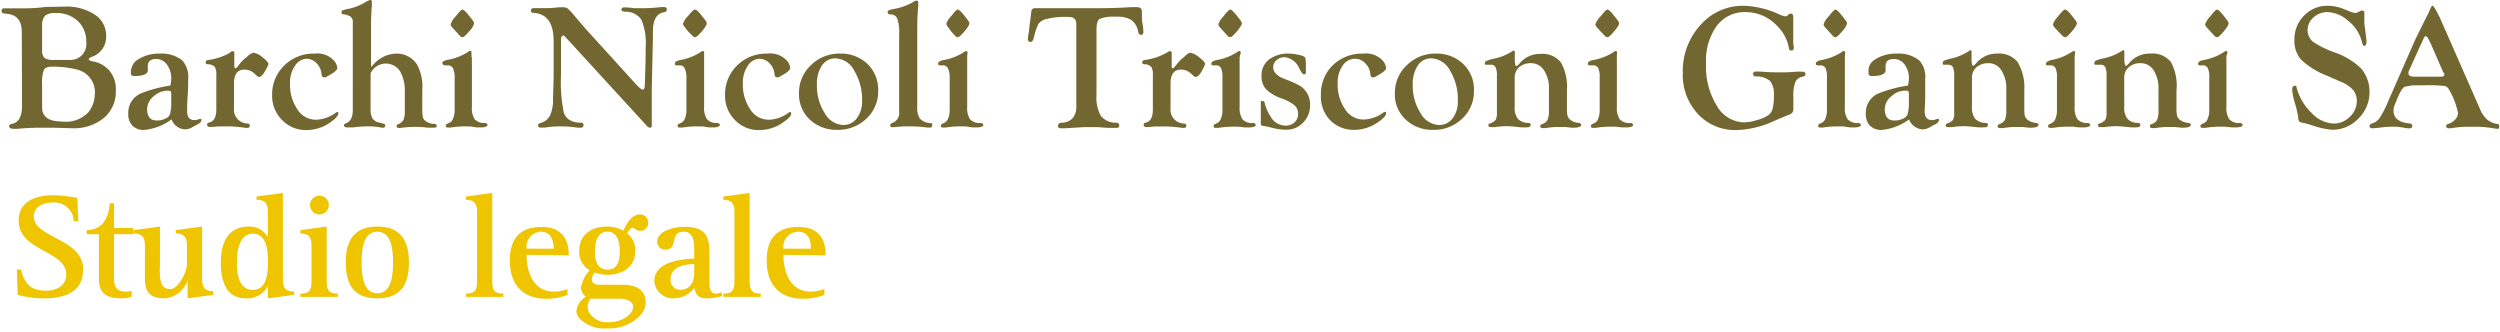 <svg id="Livello_1" data-name="Livello 1" xmlns="http://www.w3.org/2000/svg" viewBox="0 0 237.39 31.5"><defs><style>.cls-1{fill:#efc500;}.cls-2{fill:#736731;}</style></defs><title>Barchi-Nicoli-Trisconi-Sa</title><path class="cls-1" d="M4.21,28.33A9.87,9.87,0,0,1,1.68,28L1.6,25.6H2c.3,1.31.91,2,2.36,2,1,0,1.93-.46,1.93-1.54,0-2.28-4.52-2.2-4.52-5.11,0-1.86,1.68-2.41,3.25-2.41a13.84,13.84,0,0,1,2.32.25L7.44,21H7a1.83,1.83,0,0,0-2-1.77c-.82,0-1.79.35-1.79,1.32,0,2.06,4.68,2.09,4.68,5C7.92,27.78,6.07,28.33,4.21,28.33Z"/><path class="cls-1" d="M10.83,22.24v4.23c0,.84.3,1.22,1.15,1.22a1.82,1.82,0,0,0,.52-.08v.56a2.25,2.25,0,0,1-.81.16c-1.37,0-2.3-.28-2.3-1.86V22.24H8.24v-.4c1.52,0,2.09-1.21,2.18-2.54h.41v2.35h1.84v.59Z"/><path class="cls-1" d="M17.81,28.33V26.65h0a2.54,2.54,0,0,1-2.16,1.68c-1.37,0-1.89-.55-1.89-1.89V23.3c0-.78-.29-1.13-1.07-1.13v-.32l2.5-.34v3.78a8.44,8.44,0,0,0,0,1c.09.7.27,1.16,1,1.16s1.56-1.64,1.56-2.35V23.3c0-.78-.28-1.13-1.06-1.13v-.32l2.5-.34v5c0,.78.28,1.14,1.06,1.14V28Z"/><path class="cls-1" d="M25.43,28.33V27.17h0a2.22,2.22,0,0,1-2.06,1.16c-2,0-2.4-1.79-2.4-3.41,0-1.79.62-3.41,2.68-3.41a2,2,0,0,1,1.78,1h0V20.11c0-.79-.29-1.15-1.07-1.14v-.31l2.5-.34v8.22c0,.78.27,1.15,1.07,1.14V28ZM24,22.19c-1.32,0-1.51,1.75-1.51,2.73s.15,2.6,1.51,2.6,1.44-1.6,1.44-2.6S25.38,22.19,24,22.19Z"/><path class="cls-1" d="M28.52,28.19v-.31c.92,0,1.06-.37,1.06-1.24V23.3c0-.78-.28-1.13-1.06-1.13v-.32l2.5-.34v5.13c0,.87.14,1.24,1.07,1.24v.31Zm1.8-7.83a.89.89,0,1,1,.9-.89A.89.89,0,0,1,30.32,20.36Z"/><path class="cls-1" d="M35.83,28.33c-2.23,0-3-1.31-3-3.41s.81-3.41,3-3.41,3,1.31,3,3.41S38.06,28.33,35.83,28.33Zm0-6.33c-1.42,0-1.49,1.9-1.49,2.92s.07,2.93,1.49,2.93,1.49-1.91,1.49-2.93S37.25,22,35.83,22Z"/><path class="cls-1" d="M44.24,28.19v-.31c.92,0,1.06-.37,1.06-1.24V20.11c0-.79-.28-1.14-1.06-1.14v-.31l2.5-.34v8.32c0,.85.14,1.24,1.06,1.24v.31Z"/><path class="cls-1" d="M50,24.2c0,1.63.65,3.49,2.58,3.49a3.66,3.66,0,0,0,1.31-.24V28a5.5,5.5,0,0,1-2,.37c-2.3,0-3.48-1.39-3.48-3.64,0-2,.91-3.18,3-3.18,1.79,0,2.6,1,2.6,2.69ZM51.31,22A1.45,1.45,0,0,0,50,23.61h2.58C52.53,22.76,52.32,22,51.31,22Z"/><path class="cls-1" d="M60.81,21.92c-.42,0-.54-.29-.74-.29s-.42.32-.52.52a2,2,0,0,1,.77,1.69c0,1.54-1.24,2.25-2.63,2.25a3.13,3.13,0,0,1-1.21-.22,1.18,1.18,0,0,0-.28.64c0,.44.38.53.75.53h2.21c1.13,0,2.15.41,2.15,1.69a1.87,1.87,0,0,1-.33,1,4,4,0,0,1-3.31,1.45,3.32,3.32,0,0,1-2.7-1,1.08,1.08,0,0,1-.24-.65,1.86,1.86,0,0,1,.9-1.36,1.09,1.09,0,0,1-.46-.84A2.93,2.93,0,0,1,56,25.67a2,2,0,0,1-1-1.83c0-1.58,1.18-2.33,2.66-2.33a3.15,3.15,0,0,1,1.53.4c.31-.64.75-1.55,1.59-1.55a.77.77,0,0,1,.77.78A.76.76,0,0,1,60.81,21.92Zm-2,6.44H56.07a1.59,1.59,0,0,0-.27.78,1.19,1.19,0,0,0,.17.58,2,2,0,0,0,1.77.88,3.23,3.23,0,0,0,1-.14c.54-.17,1.37-.65,1.37-1.31S59.32,28.36,58.81,28.36ZM57.69,22c-1,0-1.2,1.05-1.2,1.84s.16,1.76,1.2,1.76,1.16-1,1.16-1.76S58.67,22,57.69,22Z"/><path class="cls-1" d="M67.06,28.33c-.7,0-1-.31-1.12-1a2.51,2.51,0,0,1-1.95,1,1.77,1.77,0,0,1-1.86-1.62c0-1.83,2.43-2.09,3.79-2.16v-.71c0-.72,0-1.84-1-1.84-1.4,0-.44,1.7-1.73,1.7A.74.74,0,0,1,62.4,23c0-1.15,1.73-1.46,2.6-1.46,1.7,0,2.36.63,2.36,2.33v2.83c0,.48,0,1.18.64,1.18a1.77,1.77,0,0,0,.55-.13v.36A4.44,4.44,0,0,1,67.06,28.33Zm-1.14-3.25c-.92,0-2.24.25-2.24,1.43a.9.9,0,0,0,.89,1c1,0,1.35-.75,1.35-1.62Z"/><path class="cls-1" d="M68.68,28.19v-.31c.92,0,1.06-.37,1.06-1.24V20.11c0-.79-.28-1.14-1.06-1.14v-.31l2.5-.34v8.32c0,.85.14,1.24,1.06,1.24v.31Z"/><path class="cls-1" d="M74.39,24.2c0,1.63.65,3.49,2.58,3.49a3.66,3.66,0,0,0,1.31-.24V28a5.54,5.54,0,0,1-2,.37c-2.3,0-3.48-1.39-3.48-3.64,0-2,.91-3.18,3-3.18,1.79,0,2.6,1,2.6,2.69ZM75.75,22a1.44,1.44,0,0,0-1.36,1.61H77C77,22.76,76.76,22,75.75,22Z"/><path class="cls-2" d="M4,8V9.33l0,.32,0,.7c.07.8.71,1.19,1.92,1.19a2.92,2.92,0,0,0,2.44-.85A2.75,2.75,0,0,0,9,9,2.21,2.21,0,0,0,7.24,6.59a9.39,9.39,0,0,0-2.3-.26c-.4,0-.65.1-.76.29A3.31,3.31,0,0,0,4,8ZM4,2.43V4.81a.88.88,0,0,0,.23.69,1.33,1.33,0,0,0,.83.19l1.15,0,.52,0A1.5,1.5,0,0,0,8.19,4a2.62,2.62,0,0,0-.8-2,2.9,2.9,0,0,0-2.1-.76,1.53,1.53,0,0,0-1,.24A1.32,1.32,0,0,0,4,2.43Zm-1.93.72C2.09,2,1.63,1.42.72,1.32L.33,1.27Q.15,1.25.15,1A.21.21,0,0,1,.38.79H.59l.63,0,1,0c.4,0,1.14,0,2.2-.14C5.08.66,5.64.63,6.09.63A4.84,4.84,0,0,1,9,1.39a2.36,2.36,0,0,1,1.08,2,2,2,0,0,1-1.34,2c-.21.09-.31.17-.32.23s.1.16.33.2a2.64,2.64,0,0,1,1.65.9A2.72,2.72,0,0,1,11,8.58a3.27,3.27,0,0,1-1.11,2.6,4.49,4.49,0,0,1-3,1l-1.7-.05-1.3,0a19.62,19.62,0,0,0-2.18.1l-.54,0C1,12.19.87,12.12.87,12s.07-.2.22-.23c.67-.11,1-.68,1-1.71Z"/><path class="cls-2" d="M16,8.61a1.92,1.92,0,0,0-1.38.51,1.61,1.61,0,0,0-.65,1.22c0,.73.3,1.1.89,1.1a1.77,1.77,0,0,0,1-.26.69.69,0,0,0,.31-.46,4.41,4.41,0,0,0,.09-1.07V8.84l-.05-.18S16.05,8.62,16,8.61Zm.17-.48a2.87,2.87,0,0,0,.09-.65,2.15,2.15,0,0,0-.41-1.35,1.24,1.24,0,0,0-1-.53q-.81,0-.81.66a1.94,1.94,0,0,0,0,.24l0,.16c0,.37-.43.56-1.29.56-.23,0-.34-.1-.32-.29a.54.54,0,0,1,0-.18c0-.06,0-.14.05-.22A1.25,1.25,0,0,1,13,5.72a3.62,3.62,0,0,1,2.15-.63,3.13,3.13,0,0,1,2.17.66,2.34,2.34,0,0,1,.55,1.76c0,.42,0,.94-.05,1.58s-.05,1.22-.05,1.46c0,.57.23.85.69.85a.84.84,0,0,0,.36-.06.76.76,0,0,1,.19-.05c.08,0,.12,0,.12.11s-.11.27-.33.39l-.33.17-.28.16a1.34,1.34,0,0,1-.66.16,1.43,1.43,0,0,1-1.24-.94,5.29,5.29,0,0,1-2.59,1,1.51,1.51,0,0,1-1.12-.4,1.55,1.55,0,0,1-.4-1.13,2,2,0,0,1,1.15-1.92A12.47,12.47,0,0,1,16.13,8.13Z"/><path class="cls-2" d="M22.22,7.92v2.33a1.32,1.32,0,0,0,1.24,1.48c.18,0,.26.09.26.2s-.06.21-.19.21l-.23,0A10.92,10.92,0,0,0,21.57,12c-.32,0-.6,0-.85,0l-.52.05a1.51,1.51,0,0,1-.3,0c-.15,0-.23-.07-.23-.22s.07-.17.21-.2c.44-.11.66-.52.66-1.24V7.13a1.38,1.38,0,0,0-.15-.79,1,1,0,0,0-.67-.24c-.13,0-.19-.07-.19-.18s.07-.2.22-.22a5.71,5.71,0,0,0,2-.64L22,4.87a.21.21,0,0,1,.12,0c.09,0,.13.06.13.18s0,.12,0,.24l0,.47,0,.51v.09a.16.16,0,0,0,.13.13c.05,0,.17-.13.36-.4a3.25,3.25,0,0,1,.7-.68A1.45,1.45,0,0,1,24.06,5a1.74,1.74,0,0,1,.85.43c.38.29.58.51.58.65a2.83,2.83,0,0,1-.27.58c-.23.43-.43.64-.61.64a.32.32,0,0,1-.2-.08L24.18,7a1.39,1.39,0,0,0-1-.39Q22.22,6.63,22.22,7.92Z"/><path class="cls-2" d="M29.88,5.09a2.12,2.12,0,0,1,1.84.68,1.2,1.2,0,0,1,.31.69c0,.17-.25.4-.76.68l-.35.2a.37.37,0,0,1-.15,0c-.14,0-.22-.11-.24-.32a1.58,1.58,0,0,0-.46-1,1.31,1.31,0,0,0-1-.44A1.4,1.4,0,0,0,28,6.26a2.75,2.75,0,0,0-.46,1.63,4.16,4.16,0,0,0,.69,2.48,2.07,2.07,0,0,0,1.76,1,3.33,3.33,0,0,0,1.91-.68l.1-.05c.09,0,.13,0,.13.14s-.21.45-.63.74a3.92,3.92,0,0,1-2.39.83,3.1,3.1,0,0,1-2.3-.93A3.23,3.23,0,0,1,25.84,9,3.81,3.81,0,0,1,27,6.21,3.93,3.93,0,0,1,29.88,5.09Z"/><path class="cls-2" d="M35.19,6.94v3.37a1.89,1.89,0,0,0,.17.92,1,1,0,0,0,.67.41l.37.1c.13,0,.18.1.18.2s-.09.2-.25.19a1.81,1.81,0,0,1-.32-.05A6.43,6.43,0,0,0,34.78,12a11.86,11.86,0,0,0-1.27.1l-.52,0q-.33,0-.33-.21c0-.07.05-.13.17-.17.44-.16.67-.58.67-1.25V2.37l0-.39a.62.62,0,0,0-.24-.42,1.65,1.65,0,0,0-.65-.2c-.12,0-.18-.07-.18-.17A.2.2,0,0,1,32.5,1a3.35,3.35,0,0,1,.63-.17A4.86,4.86,0,0,0,34.65.23,1.63,1.63,0,0,1,35.17,0c.09,0,.14.06.14.17s0,.21,0,.41c-.05.54-.08,1.18-.08,1.94V6.18c0,.09,0,.13.05.14l.07-.06a3,3,0,0,1,2.23-1.17,2.31,2.31,0,0,1,2,1,4.4,4.4,0,0,1,.52,2.47v1.71a4,4,0,0,0,.06.88.76.76,0,0,0,.32.39,1.3,1.3,0,0,0,.71.22c.19,0,.28.08.28.19s-.08.17-.25.17l-.36,0-.29,0a8.35,8.35,0,0,0-1-.07,9.9,9.9,0,0,0-1.55.1h-.16c-.14,0-.2-.06-.2-.18s.05-.14.15-.18a1,1,0,0,0,.51-.42,2.37,2.37,0,0,0,.12-.91V8.72A3.75,3.75,0,0,0,38,6.79a1.6,1.6,0,0,0-2.8.15Z"/><path class="cls-2" d="M44.81,5.44v4.7a2,2,0,0,0,.25,1.17,1.22,1.22,0,0,0,.95.37c.19,0,.28.08.28.2s-.22.22-.66.22l-.36,0L44.64,12,44,12a9.26,9.26,0,0,0-1.2.11l-.29,0c-.12,0-.18-.06-.18-.17a.2.2,0,0,1,.11-.17l.29-.14a.72.72,0,0,0,.31-.43,1.87,1.87,0,0,0,.13-.71V7.35A2,2,0,0,0,43,6.46a.52.52,0,0,0-.5-.25h-.2a.27.27,0,0,1-.21-.07A.17.17,0,0,1,42,6c0-.14.17-.25.51-.32a5.08,5.08,0,0,0,2-.8.29.29,0,0,1,.15-.06c.07,0,.11.06.11.16v.44ZM43.91.91c.11,0,.32.19.62.57l.35.45a.52.52,0,0,1,.14.29,1.71,1.71,0,0,1-.46.75c-.31.37-.53.56-.65.56a.36.36,0,0,1-.22-.1L43.3,3l-.37-.41a.48.48,0,0,1-.14-.28,1.94,1.94,0,0,1,.49-.76C43.61,1.11,43.82.91,43.91.91Z"/><path class="cls-2" d="M55.52,2.64,60,7.57l.28.31c.38.42.63.63.76.63s.18-.16.19-.5c.05-1.22.08-2.39.08-3.49a5.83,5.83,0,0,0-.4-2.64,1.8,1.8,0,0,0-1.56-.77C59.12,1.1,59,1,59,.92s.08-.22.25-.22a7.74,7.74,0,0,1,1,.08c.29,0,.53,0,.72,0A15.56,15.56,0,0,0,62.81.67h.24c.18,0,.27.07.27.23s-.09.23-.26.26C62.33,1.28,62,1.91,62,3v.41l-.11,5.18,0,.72V10.9l0,1c0,.16-.06.23-.17.23a.48.48,0,0,1-.31-.19L53.75,3.58c-.13-.14-.22-.21-.28-.21s-.2.12-.2.37V7.2a14.21,14.21,0,0,0,.26,3.45c.18.62.72,1,1.63,1,.17,0,.25.09.25.21a.23.23,0,0,1-.26.26l-.33,0A10.6,10.6,0,0,0,53.26,12a9.71,9.71,0,0,0-1.51.11,2.23,2.23,0,0,1-.43,0c-.15,0-.23-.07-.23-.2s.09-.19.25-.24a1.36,1.36,0,0,0,.89-.71,3.48,3.48,0,0,0,.28-1.56l.06-2V3.9c0-1.7-.63-2.59-1.9-2.68-.18,0-.26-.08-.26-.21s.09-.24.28-.24l.58,0h.36c.43,0,.9,0,1.4-.08l.46,0A.71.71,0,0,1,53.9.8a6.35,6.35,0,0,1,.64.69l.57.67C55.34,2.42,55.48,2.58,55.52,2.64Z"/><path class="cls-2" d="M66.86,5.44v4.7a2,2,0,0,0,.26,1.17,1.22,1.22,0,0,0,.95.37c.19,0,.28.08.28.2s-.22.22-.67.22l-.36,0L66.69,12c-.34,0-.57,0-.69,0a9.57,9.57,0,0,0-1.2.11l-.28,0c-.12,0-.18-.06-.18-.17a.2.2,0,0,1,.11-.17l.29-.14a.76.76,0,0,0,.31-.43,1.87,1.87,0,0,0,.13-.71V7.35A2,2,0,0,0,65,6.46a.51.51,0,0,0-.5-.25h-.19a.32.32,0,0,1-.22-.07.29.29,0,0,1,0-.12c0-.14.17-.25.51-.32a5.21,5.21,0,0,0,2-.8.3.3,0,0,1,.14-.06c.08,0,.12.06.12.16v.07S66.86,5.24,66.86,5.44ZM66,.91q.18,0,.63.57l.35.45a.5.5,0,0,1,.13.29c0,.13-.14.38-.46.75s-.52.56-.64.56a.34.34,0,0,1-.22-.1L65.35,3,65,2.54a.51.51,0,0,1-.15-.28,2,2,0,0,1,.5-.76C65.67,1.11,65.87.91,66,.91Z"/><path class="cls-2" d="M72.88,5.09a2.14,2.14,0,0,1,1.85.68,1.27,1.27,0,0,1,.31.69c0,.17-.25.4-.76.68l-.35.2a.43.43,0,0,1-.15,0c-.14,0-.23-.11-.24-.32a1.58,1.58,0,0,0-.46-1,1.32,1.32,0,0,0-1-.44A1.38,1.38,0,0,0,71,6.26a2.75,2.75,0,0,0-.46,1.63,4.16,4.16,0,0,0,.69,2.48,2.07,2.07,0,0,0,1.76,1,3.27,3.27,0,0,0,1.9-.68l.1-.05a.12.12,0,0,1,.14.14c0,.2-.21.45-.63.74a3.92,3.92,0,0,1-2.39.83,3.08,3.08,0,0,1-2.3-.93A3.23,3.23,0,0,1,68.85,9,3.77,3.77,0,0,1,70,6.21,3.93,3.93,0,0,1,72.88,5.09Z"/><path class="cls-2" d="M79.34,5.54a1.51,1.51,0,0,0-1.29.68,3.1,3.1,0,0,0-.48,1.83,4.8,4.8,0,0,0,.74,2.69,2.11,2.11,0,0,0,1.77,1.13,1.57,1.57,0,0,0,1.28-.64,2.63,2.63,0,0,0,.5-1.65,5.27,5.27,0,0,0-.74-2.86A2.09,2.09,0,0,0,79.34,5.54Zm.43-.45a3.63,3.63,0,0,1,2.62,1,3.39,3.39,0,0,1,1,2.53,3.53,3.53,0,0,1-1.12,2.65,3.9,3.9,0,0,1-2.79,1.06,3.69,3.69,0,0,1-2.61-1,3.26,3.26,0,0,1-1-2.48A3.56,3.56,0,0,1,77,6.19,3.83,3.83,0,0,1,79.77,5.09Z"/><path class="cls-2" d="M87.1,2.5v7.6a2,2,0,0,0,.23,1.14,1.42,1.42,0,0,0,.92.44.79.79,0,0,1,.26.06.28.28,0,0,1,0,.16c0,.14-.06.21-.17.21l-.3,0A12.66,12.66,0,0,0,86.44,12a10.51,10.51,0,0,0-1.54.08l-.19,0q-.18,0-.18-.21c0-.08.07-.14.21-.2a1,1,0,0,0,.64-1.08l0-.48V3.22a3.94,3.94,0,0,0-.18-1.46.66.66,0,0,0-.66-.39c-.16,0-.25-.07-.25-.22a.18.18,0,0,1,.1-.17,2.42,2.42,0,0,1,.5-.13A5.62,5.62,0,0,0,86.63.24l.28-.17.15,0c.09,0,.13.05.13.17s0,.2,0,.42C87.12,1.35,87.1,2,87.1,2.5Z"/><path class="cls-2" d="M91.84,5.44v4.7a2,2,0,0,0,.26,1.17,1.2,1.2,0,0,0,1,.37c.18,0,.27.08.27.2s-.22.22-.66.22l-.36,0L91.67,12,91,12a9.26,9.26,0,0,0-1.2.11l-.29,0a.15.15,0,0,1-.17-.17.18.18,0,0,1,.11-.17l.28-.14a.77.77,0,0,0,.32-.43,2.08,2.08,0,0,0,.13-.71V7.35A2,2,0,0,0,90,6.46a.51.51,0,0,0-.5-.25h-.19a.3.3,0,0,1-.22-.07.17.17,0,0,1,0-.12c0-.14.18-.25.52-.32a5.21,5.21,0,0,0,2-.8.3.3,0,0,1,.14-.06c.08,0,.12.06.12.16v.07A3,3,0,0,0,91.84,5.44ZM90.94.91c.12,0,.32.19.63.57l.35.45a.57.57,0,0,1,.13.29c0,.13-.15.38-.46.75s-.53.56-.64.56a.37.37,0,0,1-.23-.1L90.33,3,90,2.54a.55.55,0,0,1-.14-.28,1.94,1.94,0,0,1,.49-.76C90.64,1.11,90.85.91,90.94.91Z"/><path class="cls-2" d="M104.12,2.76V9a3.62,3.62,0,0,0,.41,2,1.8,1.8,0,0,0,1.45.65q.3,0,.3.3c0,.13-.08.19-.26.19h-.21l-.62,0-1-.07h-.34q-.48,0-.87,0l-1.85.11-.4,0c-.18,0-.26-.07-.26-.22a.34.34,0,0,1,.09-.24.67.67,0,0,1,.33-.07,1.37,1.37,0,0,0,1-.47A1.79,1.79,0,0,0,102.2,10V2.27c0-.44-.23-.66-.71-.66a7.25,7.25,0,0,0-2.29.24,1.29,1.29,0,0,0-.59.41,5.68,5.68,0,0,0-.4,1.14l-.06.23c-.06.23-.16.35-.29.35s-.27-.09-.26-.26a6.08,6.08,0,0,1,.09-.65l.08-.72.1-.74.06-.51a.32.32,0,0,1,.35-.32l.29,0,.93,0,1.71,0,2,0c1.32,0,2.71,0,4.18-.1l.56,0c.31,0,.47.13.48.38l0,.6c0,.09,0,.32.08.67a5.46,5.46,0,0,1,.06.71c0,.18-.08.27-.23.27s-.22-.11-.27-.32a1.71,1.71,0,0,0-.67-1.11A2.52,2.52,0,0,0,106,1.59a3.71,3.71,0,0,0-1.58.2C104.23,1.92,104.12,2.24,104.12,2.76Z"/><path class="cls-2" d="M111.15,7.92v2.33a1.32,1.32,0,0,0,1.24,1.48c.18,0,.26.09.26.2s-.06.21-.19.21l-.24,0a10.83,10.83,0,0,0-1.73-.13q-.46,0-.84,0l-.52.05a1.51,1.51,0,0,1-.3,0c-.16,0-.23-.07-.23-.22s.07-.17.21-.2c.44-.11.66-.52.66-1.24V7.13a1.29,1.29,0,0,0-.16-.79.93.93,0,0,0-.66-.24c-.13,0-.19-.07-.19-.18s.07-.2.22-.22a5.71,5.71,0,0,0,2-.64l.33-.19a.21.21,0,0,1,.12,0c.09,0,.13.06.13.18s0,.12,0,.24l0,.47,0,.51v.09a.15.15,0,0,0,.13.13s.17-.13.36-.4a3.42,3.42,0,0,1,.69-.68A1.51,1.51,0,0,1,113,5a1.78,1.78,0,0,1,.85.43c.38.29.58.51.58.65a2.83,2.83,0,0,1-.27.58c-.23.43-.43.64-.61.64a.32.32,0,0,1-.2-.08L113.11,7a1.4,1.4,0,0,0-1-.39C111.48,6.63,111.15,7.06,111.15,7.92Z"/><path class="cls-2" d="M117.71,5.44v4.7a2,2,0,0,0,.26,1.17,1.2,1.2,0,0,0,1,.37c.18,0,.27.08.27.2s-.22.22-.66.22l-.36,0-.63-.07-.69,0a9.26,9.26,0,0,0-1.2.11l-.29,0a.15.15,0,0,1-.17-.17.18.18,0,0,1,.11-.17l.28-.14a.77.77,0,0,0,.32-.43,2.08,2.08,0,0,0,.13-.71V7.35a2,2,0,0,0-.14-.89.51.51,0,0,0-.5-.25h-.19a.3.3,0,0,1-.22-.07.17.17,0,0,1,0-.12c0-.14.18-.25.52-.32a5.21,5.21,0,0,0,2-.8.3.3,0,0,1,.14-.06c.08,0,.12.06.12.16v.07A3,3,0,0,0,117.71,5.44Zm-.9-4.53c.12,0,.32.19.63.57l.35.45a.57.57,0,0,1,.13.29c0,.13-.15.38-.46.75s-.53.56-.64.56a.37.37,0,0,1-.23-.1L116.2,3l-.37-.41a.55.55,0,0,1-.14-.28,1.94,1.94,0,0,1,.49-.76C116.51,1.11,116.72.91,116.81.91Z"/><path class="cls-2" d="M122.36,5.09a4.46,4.46,0,0,1,1.24.19c.23.06.36.17.37.32L124,6l0,.52,0,.28a.44.44,0,0,1,0,.1c0,.11-.06.16-.18.16s-.24-.18-.44-.55A1.74,1.74,0,0,0,122,5.43a1.15,1.15,0,0,0-.78.28.84.84,0,0,0-.32.66c0,.46.32.82,1,1.09l.58.23a8.89,8.89,0,0,1,1,.48,2.13,2.13,0,0,1,.51.49,2.08,2.08,0,0,1,.41,1.32,2.28,2.28,0,0,1-.66,1.66,2.15,2.15,0,0,1-1.62.68,5.48,5.48,0,0,1-1.26-.17l-.58-.14-.38-.06a.21.21,0,0,1-.18-.23,1.79,1.79,0,0,1,0-.21,3.11,3.11,0,0,0,0-.32l0-.91v-.4c0-.13,0-.21,0-.24s.09-.05.19-.05.16.08.19.23a4.1,4.1,0,0,0,.55,1.25,1.66,1.66,0,0,0,1.44.86,1.2,1.2,0,0,0,.83-.31,1,1,0,0,0,.34-.78,1.1,1.1,0,0,0-.32-.83,4.36,4.36,0,0,0-1.23-.66,4,4,0,0,1-1.5-.88,1.84,1.84,0,0,1-.42-1.27,1.88,1.88,0,0,1,.7-1.54A3,3,0,0,1,122.36,5.09Z"/><path class="cls-2" d="M129.46,5.09a2.14,2.14,0,0,1,1.85.68,1.27,1.27,0,0,1,.31.69c0,.17-.26.4-.76.68l-.36.2a.39.39,0,0,1-.14,0c-.15,0-.23-.11-.24-.32a1.59,1.59,0,0,0-.47-1,1.3,1.3,0,0,0-1-.44,1.38,1.38,0,0,0-1.16.66,2.75,2.75,0,0,0-.47,1.63,4.16,4.16,0,0,0,.69,2.48,2.08,2.08,0,0,0,1.76,1,3.3,3.3,0,0,0,1.91-.68l.1-.05a.12.12,0,0,1,.14.14c0,.2-.21.45-.63.74a3.94,3.94,0,0,1-2.39.83,3.1,3.1,0,0,1-2.31-.93A3.23,3.23,0,0,1,125.43,9a3.8,3.8,0,0,1,1.14-2.82A4,4,0,0,1,129.46,5.09Z"/><path class="cls-2" d="M135.91,5.54a1.49,1.49,0,0,0-1.28.68,3.1,3.1,0,0,0-.48,1.83,4.8,4.8,0,0,0,.74,2.69,2.11,2.11,0,0,0,1.77,1.13,1.57,1.57,0,0,0,1.28-.64,2.63,2.63,0,0,0,.49-1.65,5.26,5.26,0,0,0-.73-2.86A2.11,2.11,0,0,0,135.91,5.54Zm.44-.45a3.61,3.61,0,0,1,2.61,1,3.35,3.35,0,0,1,1,2.53,3.49,3.49,0,0,1-1.12,2.65,3.86,3.86,0,0,1-2.78,1.06,3.66,3.66,0,0,1-2.61-1,3.27,3.27,0,0,1-1-2.48,3.57,3.57,0,0,1,1.15-2.67A3.81,3.81,0,0,1,136.35,5.09Z"/><path class="cls-2" d="M148.79,8.6v1.68a2.9,2.9,0,0,0,.06.73.79.79,0,0,0,.26.37,1.55,1.55,0,0,0,.78.29c.17,0,.26.09.26.2s-.2.25-.6.25a1.86,1.86,0,0,1-.36,0l-.55-.06-.58,0a6.92,6.92,0,0,0-1.27.1,2.55,2.55,0,0,1-.34,0,.17.17,0,0,1-.19-.19c0-.09.07-.15.2-.2a.83.83,0,0,0,.49-.39,2.18,2.18,0,0,0,.13-.9v-2a3.06,3.06,0,0,0-.46-1.79A1.42,1.42,0,0,0,145.38,6a1.68,1.68,0,0,0-1.13.38,1.3,1.3,0,0,0-.42,1v2.77a1.76,1.76,0,0,0,.28,1.11,1.36,1.36,0,0,0,1,.41c.16,0,.24.08.24.19s-.1.23-.3.23a5.76,5.76,0,0,1-.66,0c-.63-.07-1.07-.11-1.31-.11a8.23,8.23,0,0,0-1.13.09l-.41,0c-.14,0-.21-.06-.21-.17a.2.2,0,0,1,.14-.18,1.08,1.08,0,0,0,.55-.34,1.41,1.41,0,0,0,.12-.69V7.2a1.74,1.74,0,0,0-.13-.82.46.46,0,0,0-.44-.23h-.39A.17.17,0,0,1,141,6.1.22.22,0,0,1,141,6a.21.21,0,0,1,.13-.21,3.87,3.87,0,0,1,.74-.22,5.15,5.15,0,0,0,1.76-.72.19.19,0,0,1,.1-.05c.07,0,.11.05.11.16l0,.41v.48l.05.31c0,.07.06.11.11.11s.14-.07.27-.22a2.5,2.5,0,0,1,2-.93,2.24,2.24,0,0,1,1.95.81A4.75,4.75,0,0,1,148.79,8.6Z"/><path class="cls-2" d="M153.53,5.44v4.7a2,2,0,0,0,.26,1.17,1.22,1.22,0,0,0,1,.37c.18,0,.28.08.28.2s-.22.22-.67.22l-.36,0-.63-.07-.69,0a9.57,9.57,0,0,0-1.2.11l-.28,0c-.12,0-.18-.06-.18-.17a.2.2,0,0,1,.11-.17l.28-.14a.73.73,0,0,0,.32-.43,2.08,2.08,0,0,0,.13-.71V7.35a2,2,0,0,0-.14-.89.51.51,0,0,0-.5-.25H151a.3.3,0,0,1-.22-.07.29.29,0,0,1,0-.12c0-.14.17-.25.51-.32a5.21,5.21,0,0,0,2-.8.3.3,0,0,1,.14-.06c.08,0,.12.06.12.16v.07S153.53,5.24,153.53,5.44Zm-.9-4.53q.18,0,.63.57l.35.45a.5.5,0,0,1,.13.29c0,.13-.15.38-.46.75s-.52.56-.64.56a.39.39,0,0,1-.23-.1L152,3l-.37-.41a.55.55,0,0,1-.14-.28,2,2,0,0,1,.5-.76C152.33,1.11,152.54.91,152.63.91Z"/><path class="cls-2" d="M165.64.55a8.7,8.7,0,0,1,3.28.8,2,2,0,0,0,.61.2.32.32,0,0,0,.21-.08l.09-.08a.3.3,0,0,1,.2-.1c.17,0,.25.1.25.3v.58l0,1.14,0,.6c0,.15,0,.31.05.48a1,1,0,0,1,0,.15c0,.18-.08.26-.26.25s-.19-.12-.23-.35a3.87,3.87,0,0,0-1.06-1.95,4.09,4.09,0,0,0-3.06-1.34A3.28,3.28,0,0,0,163,2.48,5.63,5.63,0,0,0,162,6,7.07,7.07,0,0,0,163,10a3.06,3.06,0,0,0,2.6,1.62,4.2,4.2,0,0,0,1.17-.2,3.78,3.78,0,0,0,1.08-.44,1.07,1.07,0,0,0,.46-.63,4.45,4.45,0,0,0,.13-1.28,2,2,0,0,0-.36-1.38,2,2,0,0,0-1.35-.43c-.17,0-.26-.09-.26-.25s.11-.22.31-.22h.29c.55.05,1.17.08,1.86.08a14.71,14.71,0,0,0,1.58-.06,5.6,5.6,0,0,1,.63,0c.2,0,.3.07.3.22s-.1.22-.3.26a.91.91,0,0,0-.67.51,3.89,3.89,0,0,0-.18,1.4c0,.21,0,.39,0,.55s0,.47,0,.58a.57.57,0,0,1-.11.38,1,1,0,0,1-.42.23c-.13.05-.57.23-1.33.56a9.13,9.13,0,0,1-3.5.85,4.84,4.84,0,0,1-3.7-1.52,5.46,5.46,0,0,1-1.44-3.92,6.47,6.47,0,0,1,1.66-4.51A5.33,5.33,0,0,1,165.64.55Z"/><path class="cls-2" d="M175.18,5.44v4.7a2,2,0,0,0,.25,1.17,1.23,1.23,0,0,0,1,.37c.18,0,.27.08.27.2s-.22.22-.66.22l-.36,0L175,12l-.69,0a9.26,9.26,0,0,0-1.2.11l-.29,0a.15.15,0,0,1-.17-.17.19.19,0,0,1,.1-.17l.29-.14a.72.72,0,0,0,.31-.43,1.87,1.87,0,0,0,.13-.71V7.35a2,2,0,0,0-.14-.89.52.52,0,0,0-.5-.25h-.19a.3.3,0,0,1-.22-.07.17.17,0,0,1,0-.12c0-.14.17-.25.52-.32a5.21,5.21,0,0,0,2-.8.27.27,0,0,1,.14-.06c.08,0,.12.06.12.16v.07A3,3,0,0,0,175.18,5.44Zm-.9-4.53c.11,0,.32.19.62.57l.35.45a.52.52,0,0,1,.14.29,1.71,1.71,0,0,1-.46.75c-.31.37-.53.56-.64.56a.37.37,0,0,1-.23-.1L173.67,3l-.37-.41a.55.55,0,0,1-.14-.28,1.94,1.94,0,0,1,.49-.76C174,1.11,174.19.91,174.28.91Z"/><path class="cls-2" d="M181,8.61a1.89,1.89,0,0,0-1.37.51,1.6,1.6,0,0,0-.66,1.22c0,.73.3,1.1.89,1.1a1.77,1.77,0,0,0,1-.26.65.65,0,0,0,.31-.46,4.41,4.41,0,0,0,.09-1.07V8.84l-.05-.18A.32.32,0,0,0,181,8.61Zm.17-.48a2.87,2.87,0,0,0,.09-.65,2.15,2.15,0,0,0-.4-1.35,1.27,1.27,0,0,0-1-.53q-.81,0-.81.66a1.94,1.94,0,0,0,0,.24l0,.16c0,.37-.44.56-1.3.56-.23,0-.33-.1-.32-.29a.54.54,0,0,1,0-.18c0-.06,0-.14,0-.22a1.25,1.25,0,0,1,.51-.81,3.62,3.62,0,0,1,2.15-.63,3.13,3.13,0,0,1,2.17.66,2.3,2.3,0,0,1,.55,1.76c0,.42,0,.94,0,1.58s-.05,1.22-.05,1.46c0,.57.23.85.69.85a.84.84,0,0,0,.36-.06.76.76,0,0,1,.19-.05c.08,0,.12,0,.12.11s-.11.27-.33.39l-.32.17-.29.16a1.34,1.34,0,0,1-.66.16,1.44,1.44,0,0,1-1.24-.94,5.29,5.29,0,0,1-2.59,1,1.51,1.51,0,0,1-1.12-.4,1.55,1.55,0,0,1-.4-1.13,2,2,0,0,1,1.15-1.92A12.47,12.47,0,0,1,181.15,8.13Z"/><path class="cls-2" d="M192.22,8.6v1.68a3.71,3.71,0,0,0,.05.73.82.82,0,0,0,.27.37,1.52,1.52,0,0,0,.77.29c.18,0,.26.09.26.2s-.19.25-.59.25a1.86,1.86,0,0,1-.36,0l-.55-.06-.58,0a7.12,7.12,0,0,0-1.28.1,2.26,2.26,0,0,1-.33,0,.17.17,0,0,1-.19-.19c0-.09.07-.15.2-.2a.83.83,0,0,0,.49-.39,2.37,2.37,0,0,0,.13-.9v-2a3.14,3.14,0,0,0-.46-1.79A1.42,1.42,0,0,0,188.81,6a1.68,1.68,0,0,0-1.13.38,1.31,1.31,0,0,0-.43,1v2.77a1.76,1.76,0,0,0,.29,1.11,1.36,1.36,0,0,0,1,.41c.16,0,.23.08.23.19s-.09.23-.29.23a5.64,5.64,0,0,1-.66,0c-.64-.07-1.07-.11-1.31-.11a8.23,8.23,0,0,0-1.13.09l-.41,0c-.14,0-.21-.06-.21-.17a.2.2,0,0,1,.14-.18,1.08,1.08,0,0,0,.55-.34,1.44,1.44,0,0,0,.11-.69V7.2a1.92,1.92,0,0,0-.12-.82.47.47,0,0,0-.45-.23h-.38a.17.17,0,0,1-.13-.05.22.22,0,0,1,0-.13.21.21,0,0,1,.13-.21,3.87,3.87,0,0,1,.74-.22A5.1,5.1,0,0,0,187,4.82a.21.21,0,0,1,.11-.05c.07,0,.1.05.1.16l0,.41v.48l.05.31c0,.07.06.11.11.11s.13-.07.27-.22a2.5,2.5,0,0,1,2-.93,2.24,2.24,0,0,1,1.95.81A4.75,4.75,0,0,1,192.22,8.6Z"/><path class="cls-2" d="M197,5.44v4.7a2,2,0,0,0,.26,1.17,1.2,1.2,0,0,0,.95.37c.18,0,.27.08.27.2s-.22.22-.66.22l-.36,0-.63-.07-.69,0a9.26,9.26,0,0,0-1.2.11l-.28,0c-.12,0-.18-.06-.18-.17a.18.18,0,0,1,.11-.17l.28-.14a.73.73,0,0,0,.32-.43,2.08,2.08,0,0,0,.13-.71V7.35a2,2,0,0,0-.14-.89.51.51,0,0,0-.5-.25h-.19a.3.3,0,0,1-.22-.07s0-.06,0-.12.17-.25.51-.32a5.21,5.21,0,0,0,2-.8.3.3,0,0,1,.14-.06c.08,0,.12.06.12.16v.07A3,3,0,0,0,197,5.44Zm-.9-4.53q.18,0,.63.57l.35.45a.5.5,0,0,1,.13.29c0,.13-.15.38-.46.75s-.52.56-.64.56a.39.39,0,0,1-.23-.1L195.45,3l-.37-.41a.55.55,0,0,1-.14-.28,2.09,2.09,0,0,1,.49-.76C195.76,1.11,196,.91,196.06.91Z"/><path class="cls-2" d="M206.67,8.6v1.68a2.9,2.9,0,0,0,.06.73.82.82,0,0,0,.27.37,1.48,1.48,0,0,0,.77.29c.17,0,.26.09.26.2s-.2.25-.6.25a2,2,0,0,1-.36,0l-.55-.06-.58,0a7,7,0,0,0-1.27.1,2.38,2.38,0,0,1-.34,0c-.12,0-.18-.06-.18-.19s.06-.15.19-.2a.8.8,0,0,0,.49-.39,2.18,2.18,0,0,0,.13-.9v-2a3.14,3.14,0,0,0-.45-1.79A1.44,1.44,0,0,0,203.27,6a1.64,1.64,0,0,0-1.13.38,1.27,1.27,0,0,0-.43,1v2.77a1.7,1.7,0,0,0,.29,1.11,1.31,1.31,0,0,0,1,.41c.16,0,.24.08.24.19s-.1.23-.3.23a5.76,5.76,0,0,1-.66,0c-.63-.07-1.07-.11-1.31-.11a8.35,8.35,0,0,0-1.13.09l-.41,0c-.14,0-.21-.06-.21-.17s.05-.14.15-.18a1.09,1.09,0,0,0,.54-.34,1.41,1.41,0,0,0,.12-.69V7.2a1.92,1.92,0,0,0-.12-.82.47.47,0,0,0-.45-.23H199a.15.15,0,0,1-.12-.05.17.17,0,0,1,0-.13.22.22,0,0,1,.13-.21,3.87,3.87,0,0,1,.74-.22,5.15,5.15,0,0,0,1.76-.72.18.18,0,0,1,.11-.05c.06,0,.1.05.1.16l0,.41v.48l.05.31c0,.07.06.11.11.11s.14-.07.27-.22a2.5,2.5,0,0,1,2-.93,2.24,2.24,0,0,1,2,.81A4.75,4.75,0,0,1,206.67,8.6Z"/><path class="cls-2" d="M211.41,5.44v4.7a2,2,0,0,0,.26,1.17,1.22,1.22,0,0,0,1,.37c.19,0,.28.08.28.2s-.22.22-.67.22l-.36,0-.63-.07-.68,0a9.54,9.54,0,0,0-1.21.11l-.28,0c-.12,0-.18-.06-.18-.17a.2.2,0,0,1,.11-.17l.29-.14a.76.76,0,0,0,.31-.43,1.87,1.87,0,0,0,.13-.71V7.35a1.87,1.87,0,0,0-.14-.89.5.5,0,0,0-.5-.25h-.19a.32.32,0,0,1-.22-.07.29.29,0,0,1,0-.12c0-.14.17-.25.51-.32a5.21,5.21,0,0,0,2-.8.3.3,0,0,1,.14-.06c.08,0,.12.06.12.16v.07S211.41,5.24,211.41,5.44Zm-.9-4.53q.18,0,.63.57l.35.45a.5.5,0,0,1,.13.29q0,.19-.45.75c-.32.37-.53.56-.65.56a.34.34,0,0,1-.22-.1L209.9,3l-.36-.41a.51.51,0,0,1-.15-.28,2,2,0,0,1,.5-.76C210.22,1.11,210.42.91,210.51.91Z"/><path class="cls-2" d="M221,.55a4.1,4.1,0,0,1,1.54.3l.56.23a1.78,1.78,0,0,0,.54.15.53.53,0,0,0,.24-.06l.32-.16a.35.35,0,0,1,.14,0c.12,0,.17.09.17.27v.68a2.71,2.71,0,0,0,0,.29l.11.82.09.75a1.09,1.09,0,0,1,0,.17q0,.36-.21.36c-.1,0-.17-.11-.21-.32A3.64,3.64,0,0,0,223,2,3.11,3.11,0,0,0,221,1.15a1.9,1.9,0,0,0-1.32.51,1.55,1.55,0,0,0-.56,1.19,1.46,1.46,0,0,0,.49,1.1,9,9,0,0,0,2,1A6.8,6.8,0,0,1,224.2,6.5,3.4,3.4,0,0,1,225,8.74a3.46,3.46,0,0,1-1.05,2.51,3.36,3.36,0,0,1-2.48,1.07,7.1,7.1,0,0,1-1.83-.39c-.39-.12-.68-.21-.87-.25a1,1,0,0,1-.44-.14.91.91,0,0,1-.11-.43,7.82,7.82,0,0,0-.25-1.13,7.58,7.58,0,0,1-.32-1.44c0-.27.09-.4.26-.4s.13.07.17.2a5.15,5.15,0,0,0,1.43,2.39,3,3,0,0,0,2.1,1,2.13,2.13,0,0,0,1.52-.64,2,2,0,0,0,.66-1.47,1.63,1.63,0,0,0-.34-1.07,3.24,3.24,0,0,0-1.21-.8l-1.27-.56a7.53,7.53,0,0,1-2.45-1.51,2.65,2.65,0,0,1-.65-1.89,3.14,3.14,0,0,1,.9-2.29A3,3,0,0,1,221,.55Z"/><path class="cls-2" d="M232,6.87l-1.1-2.53c-.26-.61-.45-.91-.56-.91s-.19.2-.37.59l-.16.34-1,2.21-.1.21a.49.49,0,0,0,0,.22c0,.18.2.28.6.28h2.47c.21,0,.32-.06.32-.18a.43.43,0,0,0,0-.14Zm-.32-5.19,3.81,8.67a2.61,2.61,0,0,0,.68,1,2,2,0,0,0,1,.43c.1,0,.15.09.15.24s-.06.22-.19.22l-.32-.05a10.17,10.17,0,0,0-2.08-.15,9.29,9.29,0,0,0-2,.14l-.21,0a.21.21,0,0,1-.24-.24c0-.08.06-.13.19-.17a1.39,1.39,0,0,0,.66-.42.93.93,0,0,0,.27-.63,7.09,7.09,0,0,0-.73-2c-.15-.32-.32-.51-.5-.55a12.87,12.87,0,0,0-1.92-.07h-1.14l-.75.13c-.21.09-.44.46-.71,1.09l-.26.64a1.54,1.54,0,0,0-.11.55c0,.7.49,1.1,1.47,1.21.22,0,.32.11.31.25s-.11.22-.3.22a3.14,3.14,0,0,1-.43-.05,5.43,5.43,0,0,0-1-.11c-.26,0-.69,0-1.28.08-.43.05-.7.07-.81.07s-.24-.07-.24-.2.08-.2.24-.26a1.3,1.3,0,0,0,.72-.52,9.16,9.16,0,0,0,.81-1.58l2.29-5.22c.19-.42.31-.7.39-.86l.78-1.58c.26-.52.4-.78.4-.78v0l.13-.32c.09-.21.17-.31.23-.31s.24.23.46.69Z"/></svg>